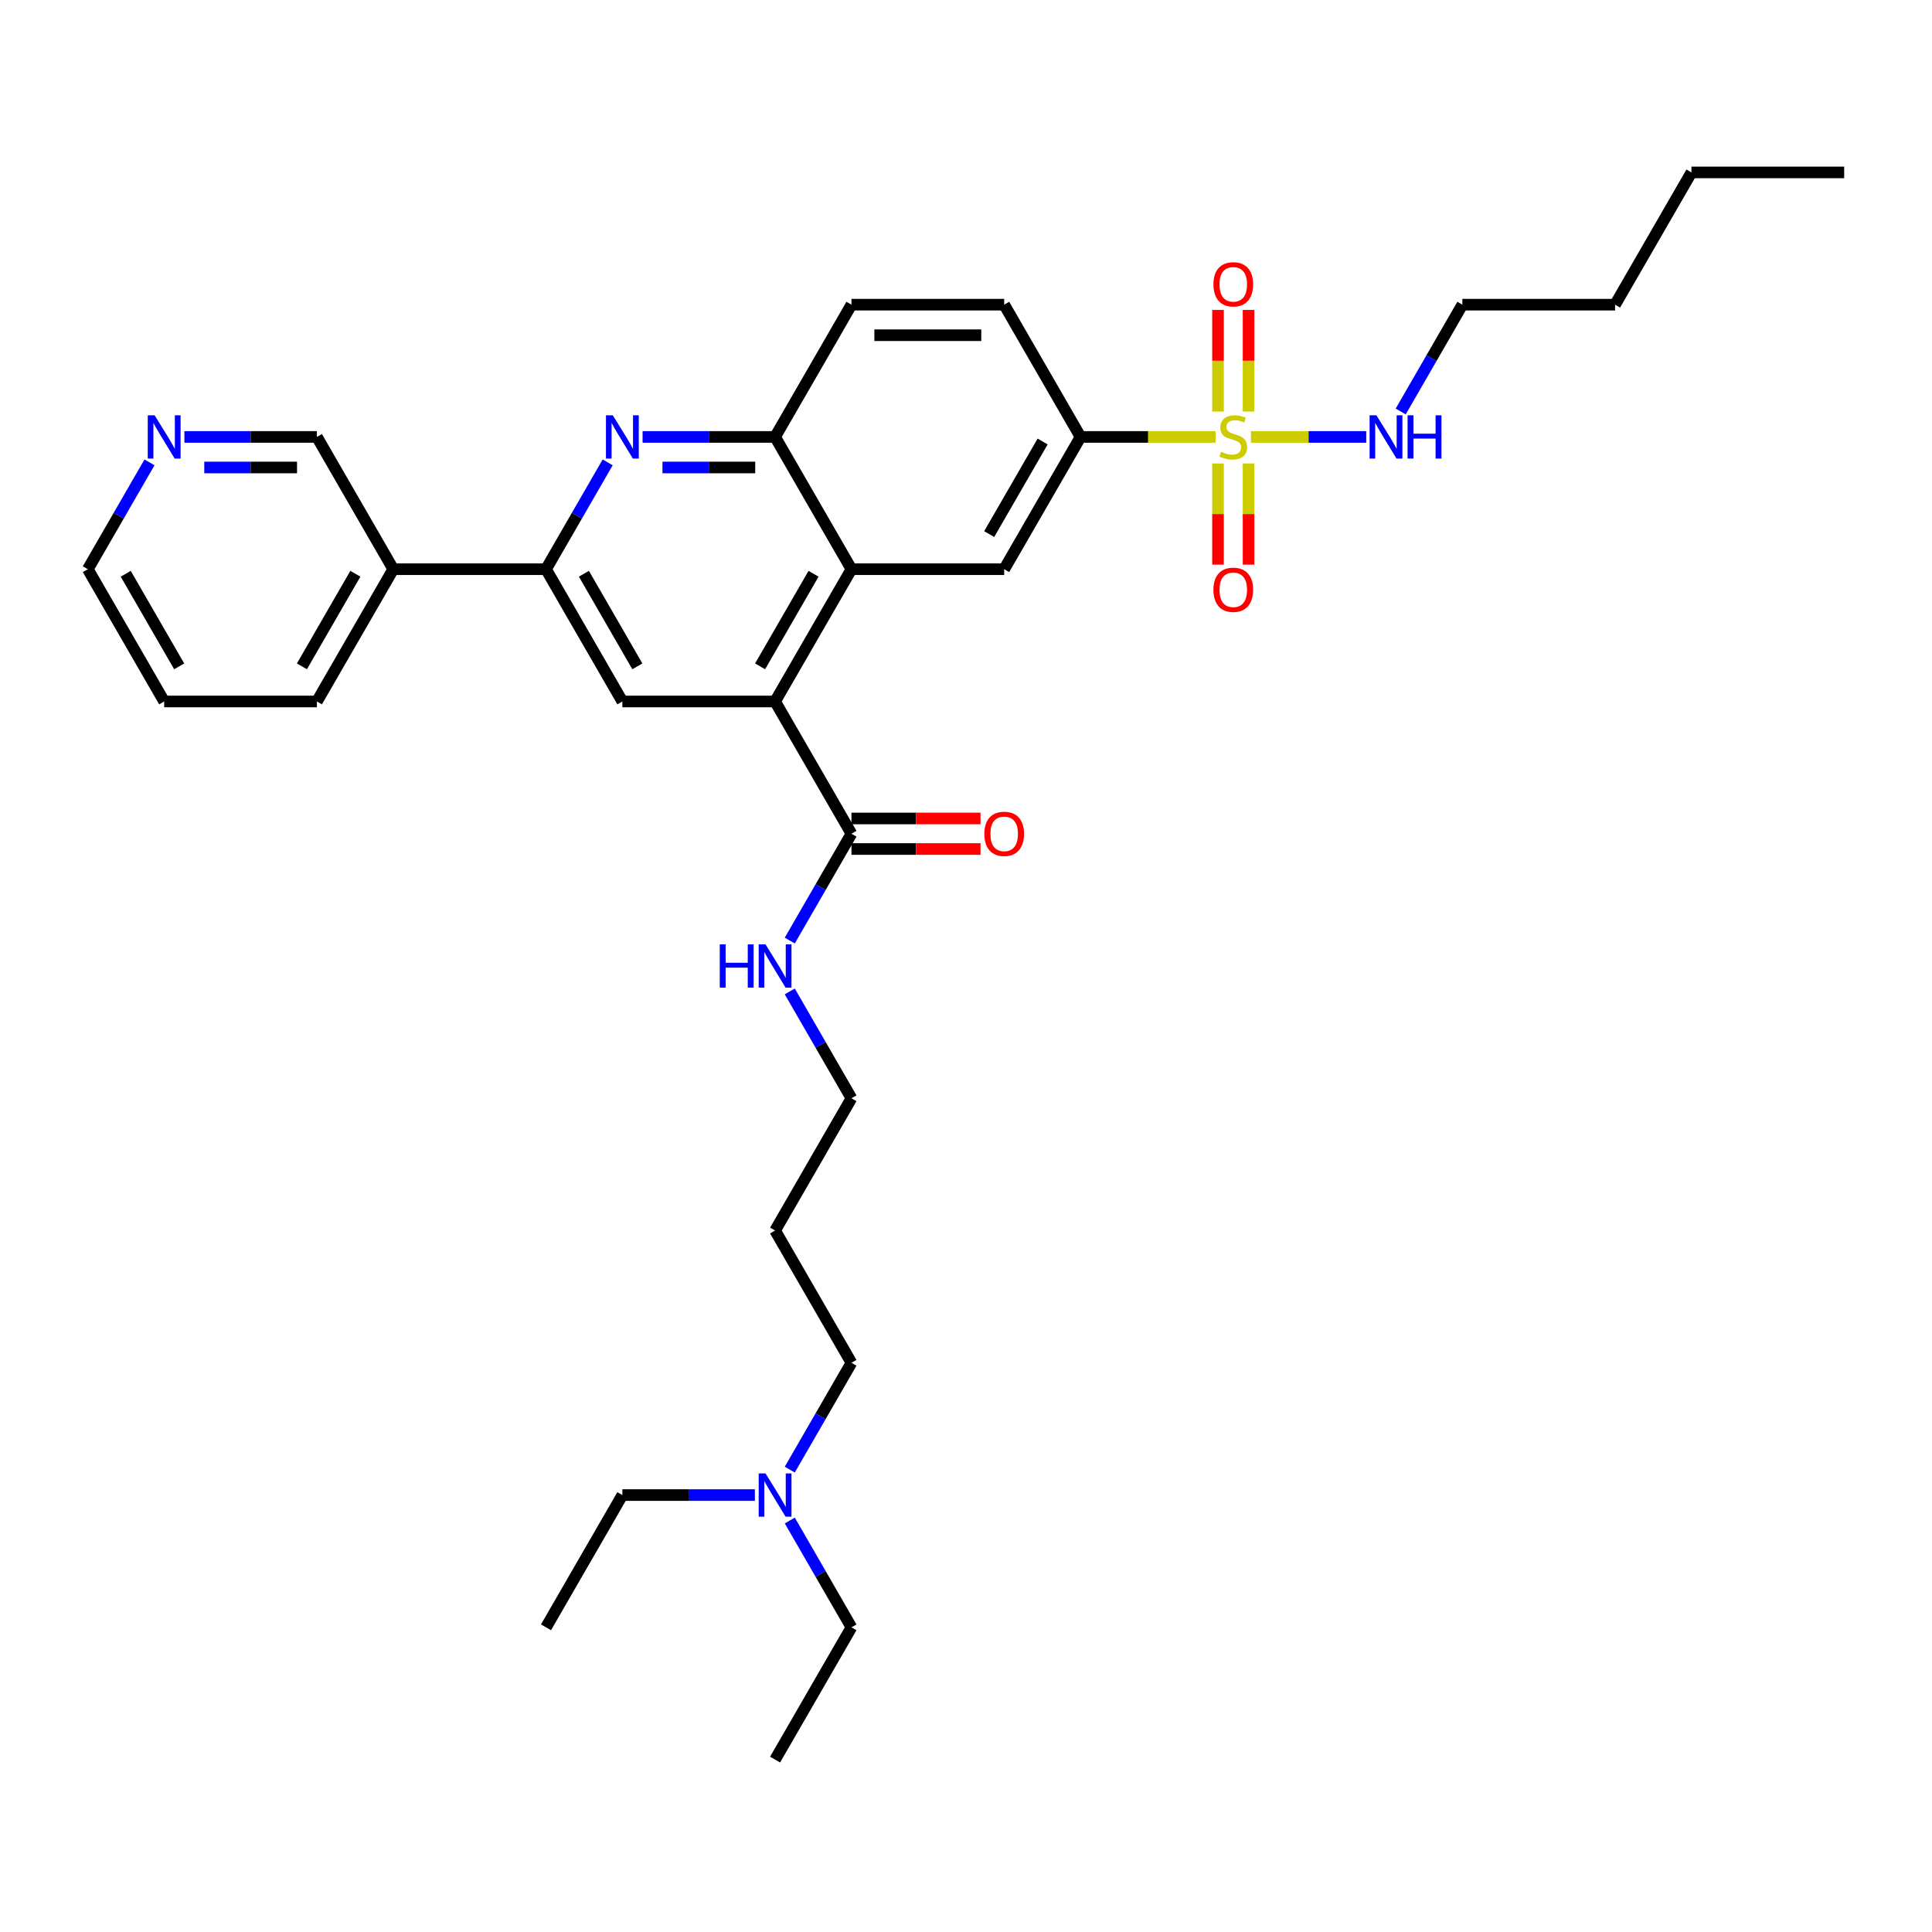 <?xml version='1.0' encoding='iso-8859-1'?>
<svg version='1.1' baseProfile='full'
              xmlns='http://www.w3.org/2000/svg'
                      xmlns:rdkit='http://www.rdkit.org/xml'
                      xmlns:xlink='http://www.w3.org/1999/xlink'
                  xml:space='preserve'
width='1000px' height='1000px' viewBox='0 0 1000 1000'>
<!-- END OF HEADER -->
<rect style='opacity:1.0;fill:#FFFFFF;stroke:none' width='1000' height='1000' x='0' y='0'> </rect>
<path class='bond-4' d='M 629.186,226.158 L 594.237,226.158' style='fill:none;fill-rule:evenodd;stroke:#CCCC00;stroke-width:6px;stroke-linecap:butt;stroke-linejoin:miter;stroke-opacity:1' />
<path class='bond-4' d='M 594.237,226.158 L 559.289,226.158' style='fill:none;fill-rule:evenodd;stroke:#000000;stroke-width:6px;stroke-linecap:butt;stroke-linejoin:miter;stroke-opacity:1' />
<path class='bond-9' d='M 630.435,239.897 L 630.435,266.077' style='fill:none;fill-rule:evenodd;stroke:#CCCC00;stroke-width:6px;stroke-linecap:butt;stroke-linejoin:miter;stroke-opacity:1' />
<path class='bond-9' d='M 630.435,266.077 L 630.435,292.256' style='fill:none;fill-rule:evenodd;stroke:#FF0000;stroke-width:6px;stroke-linecap:butt;stroke-linejoin:miter;stroke-opacity:1' />
<path class='bond-9' d='M 646.245,239.897 L 646.245,266.077' style='fill:none;fill-rule:evenodd;stroke:#CCCC00;stroke-width:6px;stroke-linecap:butt;stroke-linejoin:miter;stroke-opacity:1' />
<path class='bond-9' d='M 646.245,266.077 L 646.245,292.256' style='fill:none;fill-rule:evenodd;stroke:#FF0000;stroke-width:6px;stroke-linecap:butt;stroke-linejoin:miter;stroke-opacity:1' />
<path class='bond-10' d='M 646.245,213.02 L 646.245,186.721' style='fill:none;fill-rule:evenodd;stroke:#CCCC00;stroke-width:6px;stroke-linecap:butt;stroke-linejoin:miter;stroke-opacity:1' />
<path class='bond-10' d='M 646.245,186.721 L 646.245,160.422' style='fill:none;fill-rule:evenodd;stroke:#FF0000;stroke-width:6px;stroke-linecap:butt;stroke-linejoin:miter;stroke-opacity:1' />
<path class='bond-10' d='M 630.435,213.02 L 630.435,186.721' style='fill:none;fill-rule:evenodd;stroke:#CCCC00;stroke-width:6px;stroke-linecap:butt;stroke-linejoin:miter;stroke-opacity:1' />
<path class='bond-10' d='M 630.435,186.721 L 630.435,160.422' style='fill:none;fill-rule:evenodd;stroke:#FF0000;stroke-width:6px;stroke-linecap:butt;stroke-linejoin:miter;stroke-opacity:1' />
<path class='bond-12' d='M 647.494,226.158 L 677.324,226.158' style='fill:none;fill-rule:evenodd;stroke:#CCCC00;stroke-width:6px;stroke-linecap:butt;stroke-linejoin:miter;stroke-opacity:1' />
<path class='bond-12' d='M 677.324,226.158 L 707.154,226.158' style='fill:none;fill-rule:evenodd;stroke:#0000FF;stroke-width:6px;stroke-linecap:butt;stroke-linejoin:miter;stroke-opacity:1' />
<path class='bond-0' d='M 401.186,363.079 L 440.711,294.618' style='fill:none;fill-rule:evenodd;stroke:#000000;stroke-width:6px;stroke-linecap:butt;stroke-linejoin:miter;stroke-opacity:1' />
<path class='bond-0' d='M 393.423,344.905 L 421.091,296.982' style='fill:none;fill-rule:evenodd;stroke:#000000;stroke-width:6px;stroke-linecap:butt;stroke-linejoin:miter;stroke-opacity:1' />
<path class='bond-5' d='M 401.186,363.079 L 322.134,363.079' style='fill:none;fill-rule:evenodd;stroke:#000000;stroke-width:6px;stroke-linecap:butt;stroke-linejoin:miter;stroke-opacity:1' />
<path class='bond-8' d='M 401.186,363.079 L 440.711,431.539' style='fill:none;fill-rule:evenodd;stroke:#000000;stroke-width:6px;stroke-linecap:butt;stroke-linejoin:miter;stroke-opacity:1' />
<path class='bond-1' d='M 332.601,226.158 L 366.893,226.158' style='fill:none;fill-rule:evenodd;stroke:#0000FF;stroke-width:6px;stroke-linecap:butt;stroke-linejoin:miter;stroke-opacity:1' />
<path class='bond-1' d='M 366.893,226.158 L 401.186,226.158' style='fill:none;fill-rule:evenodd;stroke:#000000;stroke-width:6px;stroke-linecap:butt;stroke-linejoin:miter;stroke-opacity:1' />
<path class='bond-1' d='M 342.889,241.968 L 366.893,241.968' style='fill:none;fill-rule:evenodd;stroke:#0000FF;stroke-width:6px;stroke-linecap:butt;stroke-linejoin:miter;stroke-opacity:1' />
<path class='bond-1' d='M 366.893,241.968 L 390.898,241.968' style='fill:none;fill-rule:evenodd;stroke:#000000;stroke-width:6px;stroke-linecap:butt;stroke-linejoin:miter;stroke-opacity:1' />
<path class='bond-3' d='M 314.531,239.328 L 298.57,266.973' style='fill:none;fill-rule:evenodd;stroke:#0000FF;stroke-width:6px;stroke-linecap:butt;stroke-linejoin:miter;stroke-opacity:1' />
<path class='bond-3' d='M 298.57,266.973 L 282.609,294.618' style='fill:none;fill-rule:evenodd;stroke:#000000;stroke-width:6px;stroke-linecap:butt;stroke-linejoin:miter;stroke-opacity:1' />
<path class='bond-2' d='M 440.711,294.618 L 519.763,294.618' style='fill:none;fill-rule:evenodd;stroke:#000000;stroke-width:6px;stroke-linecap:butt;stroke-linejoin:miter;stroke-opacity:1' />
<path class='bond-34' d='M 440.711,294.618 L 401.186,226.158' style='fill:none;fill-rule:evenodd;stroke:#000000;stroke-width:6px;stroke-linecap:butt;stroke-linejoin:miter;stroke-opacity:1' />
<path class='bond-11' d='M 282.609,294.618 L 203.557,294.618' style='fill:none;fill-rule:evenodd;stroke:#000000;stroke-width:6px;stroke-linecap:butt;stroke-linejoin:miter;stroke-opacity:1' />
<path class='bond-35' d='M 282.609,294.618 L 322.134,363.079' style='fill:none;fill-rule:evenodd;stroke:#000000;stroke-width:6px;stroke-linecap:butt;stroke-linejoin:miter;stroke-opacity:1' />
<path class='bond-35' d='M 302.23,296.982 L 329.898,344.905' style='fill:none;fill-rule:evenodd;stroke:#000000;stroke-width:6px;stroke-linecap:butt;stroke-linejoin:miter;stroke-opacity:1' />
<path class='bond-7' d='M 559.289,226.158 L 519.763,294.618' style='fill:none;fill-rule:evenodd;stroke:#000000;stroke-width:6px;stroke-linecap:butt;stroke-linejoin:miter;stroke-opacity:1' />
<path class='bond-7' d='M 539.668,228.522 L 512,276.444' style='fill:none;fill-rule:evenodd;stroke:#000000;stroke-width:6px;stroke-linecap:butt;stroke-linejoin:miter;stroke-opacity:1' />
<path class='bond-15' d='M 559.289,226.158 L 519.763,157.697' style='fill:none;fill-rule:evenodd;stroke:#000000;stroke-width:6px;stroke-linecap:butt;stroke-linejoin:miter;stroke-opacity:1' />
<path class='bond-6' d='M 401.186,226.158 L 440.711,157.697' style='fill:none;fill-rule:evenodd;stroke:#000000;stroke-width:6px;stroke-linecap:butt;stroke-linejoin:miter;stroke-opacity:1' />
<path class='bond-13' d='M 440.711,439.445 L 474.111,439.445' style='fill:none;fill-rule:evenodd;stroke:#000000;stroke-width:6px;stroke-linecap:butt;stroke-linejoin:miter;stroke-opacity:1' />
<path class='bond-13' d='M 474.111,439.445 L 507.51,439.445' style='fill:none;fill-rule:evenodd;stroke:#FF0000;stroke-width:6px;stroke-linecap:butt;stroke-linejoin:miter;stroke-opacity:1' />
<path class='bond-13' d='M 440.711,423.634 L 474.111,423.634' style='fill:none;fill-rule:evenodd;stroke:#000000;stroke-width:6px;stroke-linecap:butt;stroke-linejoin:miter;stroke-opacity:1' />
<path class='bond-13' d='M 474.111,423.634 L 507.51,423.634' style='fill:none;fill-rule:evenodd;stroke:#FF0000;stroke-width:6px;stroke-linecap:butt;stroke-linejoin:miter;stroke-opacity:1' />
<path class='bond-17' d='M 440.711,431.539 L 424.75,459.185' style='fill:none;fill-rule:evenodd;stroke:#000000;stroke-width:6px;stroke-linecap:butt;stroke-linejoin:miter;stroke-opacity:1' />
<path class='bond-17' d='M 424.75,459.185 L 408.789,486.83' style='fill:none;fill-rule:evenodd;stroke:#0000FF;stroke-width:6px;stroke-linecap:butt;stroke-linejoin:miter;stroke-opacity:1' />
<path class='bond-19' d='M 203.557,294.618 L 164.032,226.158' style='fill:none;fill-rule:evenodd;stroke:#000000;stroke-width:6px;stroke-linecap:butt;stroke-linejoin:miter;stroke-opacity:1' />
<path class='bond-21' d='M 203.557,294.618 L 164.032,363.079' style='fill:none;fill-rule:evenodd;stroke:#000000;stroke-width:6px;stroke-linecap:butt;stroke-linejoin:miter;stroke-opacity:1' />
<path class='bond-21' d='M 183.936,296.982 L 156.268,344.905' style='fill:none;fill-rule:evenodd;stroke:#000000;stroke-width:6px;stroke-linecap:butt;stroke-linejoin:miter;stroke-opacity:1' />
<path class='bond-25' d='M 724.995,212.988 L 740.956,185.343' style='fill:none;fill-rule:evenodd;stroke:#0000FF;stroke-width:6px;stroke-linecap:butt;stroke-linejoin:miter;stroke-opacity:1' />
<path class='bond-25' d='M 740.956,185.343 L 756.917,157.697' style='fill:none;fill-rule:evenodd;stroke:#000000;stroke-width:6px;stroke-linecap:butt;stroke-linejoin:miter;stroke-opacity:1' />
<path class='bond-14' d='M 440.711,157.697 L 519.763,157.697' style='fill:none;fill-rule:evenodd;stroke:#000000;stroke-width:6px;stroke-linecap:butt;stroke-linejoin:miter;stroke-opacity:1' />
<path class='bond-14' d='M 452.569,173.508 L 507.905,173.508' style='fill:none;fill-rule:evenodd;stroke:#000000;stroke-width:6px;stroke-linecap:butt;stroke-linejoin:miter;stroke-opacity:1' />
<path class='bond-16' d='M 95.447,226.158 L 129.739,226.158' style='fill:none;fill-rule:evenodd;stroke:#0000FF;stroke-width:6px;stroke-linecap:butt;stroke-linejoin:miter;stroke-opacity:1' />
<path class='bond-16' d='M 129.739,226.158 L 164.032,226.158' style='fill:none;fill-rule:evenodd;stroke:#000000;stroke-width:6px;stroke-linecap:butt;stroke-linejoin:miter;stroke-opacity:1' />
<path class='bond-16' d='M 105.734,241.968 L 129.739,241.968' style='fill:none;fill-rule:evenodd;stroke:#0000FF;stroke-width:6px;stroke-linecap:butt;stroke-linejoin:miter;stroke-opacity:1' />
<path class='bond-16' d='M 129.739,241.968 L 153.744,241.968' style='fill:none;fill-rule:evenodd;stroke:#000000;stroke-width:6px;stroke-linecap:butt;stroke-linejoin:miter;stroke-opacity:1' />
<path class='bond-36' d='M 77.377,239.328 L 61.416,266.973' style='fill:none;fill-rule:evenodd;stroke:#0000FF;stroke-width:6px;stroke-linecap:butt;stroke-linejoin:miter;stroke-opacity:1' />
<path class='bond-36' d='M 61.416,266.973 L 45.455,294.618' style='fill:none;fill-rule:evenodd;stroke:#000000;stroke-width:6px;stroke-linecap:butt;stroke-linejoin:miter;stroke-opacity:1' />
<path class='bond-22' d='M 408.789,513.17 L 424.75,540.815' style='fill:none;fill-rule:evenodd;stroke:#0000FF;stroke-width:6px;stroke-linecap:butt;stroke-linejoin:miter;stroke-opacity:1' />
<path class='bond-22' d='M 424.75,540.815 L 440.711,568.461' style='fill:none;fill-rule:evenodd;stroke:#000000;stroke-width:6px;stroke-linecap:butt;stroke-linejoin:miter;stroke-opacity:1' />
<path class='bond-18' d='M 408.789,760.672 L 424.75,733.027' style='fill:none;fill-rule:evenodd;stroke:#0000FF;stroke-width:6px;stroke-linecap:butt;stroke-linejoin:miter;stroke-opacity:1' />
<path class='bond-18' d='M 424.75,733.027 L 440.711,705.382' style='fill:none;fill-rule:evenodd;stroke:#000000;stroke-width:6px;stroke-linecap:butt;stroke-linejoin:miter;stroke-opacity:1' />
<path class='bond-26' d='M 408.789,787.012 L 424.75,814.657' style='fill:none;fill-rule:evenodd;stroke:#0000FF;stroke-width:6px;stroke-linecap:butt;stroke-linejoin:miter;stroke-opacity:1' />
<path class='bond-26' d='M 424.75,814.657 L 440.711,842.303' style='fill:none;fill-rule:evenodd;stroke:#000000;stroke-width:6px;stroke-linecap:butt;stroke-linejoin:miter;stroke-opacity:1' />
<path class='bond-27' d='M 390.719,773.842 L 356.427,773.842' style='fill:none;fill-rule:evenodd;stroke:#0000FF;stroke-width:6px;stroke-linecap:butt;stroke-linejoin:miter;stroke-opacity:1' />
<path class='bond-27' d='M 356.427,773.842 L 322.134,773.842' style='fill:none;fill-rule:evenodd;stroke:#000000;stroke-width:6px;stroke-linecap:butt;stroke-linejoin:miter;stroke-opacity:1' />
<path class='bond-20' d='M 401.186,636.921 L 440.711,568.461' style='fill:none;fill-rule:evenodd;stroke:#000000;stroke-width:6px;stroke-linecap:butt;stroke-linejoin:miter;stroke-opacity:1' />
<path class='bond-23' d='M 401.186,636.921 L 440.711,705.382' style='fill:none;fill-rule:evenodd;stroke:#000000;stroke-width:6px;stroke-linecap:butt;stroke-linejoin:miter;stroke-opacity:1' />
<path class='bond-30' d='M 164.032,363.079 L 84.98,363.079' style='fill:none;fill-rule:evenodd;stroke:#000000;stroke-width:6px;stroke-linecap:butt;stroke-linejoin:miter;stroke-opacity:1' />
<path class='bond-24' d='M 45.455,294.618 L 84.98,363.079' style='fill:none;fill-rule:evenodd;stroke:#000000;stroke-width:6px;stroke-linecap:butt;stroke-linejoin:miter;stroke-opacity:1' />
<path class='bond-24' d='M 65.076,296.982 L 92.743,344.905' style='fill:none;fill-rule:evenodd;stroke:#000000;stroke-width:6px;stroke-linecap:butt;stroke-linejoin:miter;stroke-opacity:1' />
<path class='bond-28' d='M 756.917,157.697 L 835.968,157.697' style='fill:none;fill-rule:evenodd;stroke:#000000;stroke-width:6px;stroke-linecap:butt;stroke-linejoin:miter;stroke-opacity:1' />
<path class='bond-31' d='M 440.711,842.303 L 401.186,910.763' style='fill:none;fill-rule:evenodd;stroke:#000000;stroke-width:6px;stroke-linecap:butt;stroke-linejoin:miter;stroke-opacity:1' />
<path class='bond-32' d='M 322.134,773.842 L 282.609,842.303' style='fill:none;fill-rule:evenodd;stroke:#000000;stroke-width:6px;stroke-linecap:butt;stroke-linejoin:miter;stroke-opacity:1' />
<path class='bond-29' d='M 835.968,157.697 L 875.494,89.237' style='fill:none;fill-rule:evenodd;stroke:#000000;stroke-width:6px;stroke-linecap:butt;stroke-linejoin:miter;stroke-opacity:1' />
<path class='bond-33' d='M 875.494,89.237 L 954.545,89.237' style='fill:none;fill-rule:evenodd;stroke:#000000;stroke-width:6px;stroke-linecap:butt;stroke-linejoin:miter;stroke-opacity:1' />
<path  class='atom-0' d='M 632.016 233.842
Q 632.269 233.937, 633.312 234.379
Q 634.356 234.822, 635.494 235.107
Q 636.664 235.36, 637.802 235.36
Q 639.921 235.36, 641.154 234.348
Q 642.387 233.304, 642.387 231.502
Q 642.387 230.269, 641.755 229.51
Q 641.154 228.751, 640.206 228.34
Q 639.257 227.929, 637.676 227.454
Q 635.684 226.854, 634.482 226.284
Q 633.312 225.715, 632.458 224.514
Q 631.636 223.312, 631.636 221.288
Q 631.636 218.474, 633.534 216.735
Q 635.462 214.996, 639.257 214.996
Q 641.85 214.996, 644.791 216.229
L 644.063 218.664
Q 641.375 217.557, 639.352 217.557
Q 637.17 217.557, 635.968 218.474
Q 634.767 219.36, 634.798 220.909
Q 634.798 222.111, 635.399 222.838
Q 636.032 223.565, 636.917 223.976
Q 637.834 224.387, 639.352 224.862
Q 641.375 225.494, 642.577 226.126
Q 643.779 226.759, 644.632 228.055
Q 645.518 229.32, 645.518 231.502
Q 645.518 234.601, 643.431 236.277
Q 641.375 237.921, 637.929 237.921
Q 635.937 237.921, 634.419 237.478
Q 632.933 237.067, 631.162 236.34
L 632.016 233.842
' fill='#CCCC00'/>
<path  class='atom-2' d='M 317.186 214.964
L 324.522 226.822
Q 325.249 227.992, 326.419 230.111
Q 327.589 232.229, 327.652 232.356
L 327.652 214.964
L 330.625 214.964
L 330.625 237.352
L 327.557 237.352
L 319.684 224.387
Q 318.767 222.869, 317.787 221.13
Q 316.838 219.391, 316.553 218.854
L 316.553 237.352
L 313.644 237.352
L 313.644 214.964
L 317.186 214.964
' fill='#0000FF'/>
<path  class='atom-10' d='M 628.063 305.273
Q 628.063 299.897, 630.719 296.893
Q 633.375 293.889, 638.34 293.889
Q 643.304 293.889, 645.96 296.893
Q 648.617 299.897, 648.617 305.273
Q 648.617 310.711, 645.929 313.81
Q 643.241 316.877, 638.34 316.877
Q 633.407 316.877, 630.719 313.81
Q 628.063 310.743, 628.063 305.273
M 638.34 314.348
Q 641.755 314.348, 643.589 312.071
Q 645.455 309.763, 645.455 305.273
Q 645.455 300.877, 643.589 298.664
Q 641.755 296.419, 638.34 296.419
Q 634.925 296.419, 633.059 298.632
Q 631.225 300.846, 631.225 305.273
Q 631.225 309.794, 633.059 312.071
Q 634.925 314.348, 638.34 314.348
' fill='#FF0000'/>
<path  class='atom-11' d='M 628.063 147.17
Q 628.063 141.794, 630.719 138.79
Q 633.375 135.786, 638.34 135.786
Q 643.304 135.786, 645.96 138.79
Q 648.617 141.794, 648.617 147.17
Q 648.617 152.609, 645.929 155.707
Q 643.241 158.775, 638.34 158.775
Q 633.407 158.775, 630.719 155.707
Q 628.063 152.64, 628.063 147.17
M 638.34 156.245
Q 641.755 156.245, 643.589 153.968
Q 645.455 151.66, 645.455 147.17
Q 645.455 142.775, 643.589 140.561
Q 641.755 138.316, 638.34 138.316
Q 634.925 138.316, 633.059 140.53
Q 631.225 142.743, 631.225 147.17
Q 631.225 151.692, 633.059 153.968
Q 634.925 156.245, 638.34 156.245
' fill='#FF0000'/>
<path  class='atom-13' d='M 712.443 214.964
L 719.779 226.822
Q 720.506 227.992, 721.676 230.111
Q 722.846 232.229, 722.909 232.356
L 722.909 214.964
L 725.881 214.964
L 725.881 237.352
L 722.814 237.352
L 714.941 224.387
Q 714.024 222.869, 713.043 221.13
Q 712.095 219.391, 711.81 218.854
L 711.81 237.352
L 708.901 237.352
L 708.901 214.964
L 712.443 214.964
' fill='#0000FF'/>
<path  class='atom-13' d='M 728.569 214.964
L 731.605 214.964
L 731.605 224.482
L 743.051 224.482
L 743.051 214.964
L 746.087 214.964
L 746.087 237.352
L 743.051 237.352
L 743.051 227.012
L 731.605 227.012
L 731.605 237.352
L 728.569 237.352
L 728.569 214.964
' fill='#0000FF'/>
<path  class='atom-14' d='M 509.486 431.603
Q 509.486 426.227, 512.142 423.223
Q 514.798 420.219, 519.763 420.219
Q 524.727 420.219, 527.383 423.223
Q 530.04 426.227, 530.04 431.603
Q 530.04 437.041, 527.352 440.14
Q 524.664 443.207, 519.763 443.207
Q 514.83 443.207, 512.142 440.14
Q 509.486 437.073, 509.486 431.603
M 519.763 440.678
Q 523.178 440.678, 525.012 438.401
Q 526.877 436.093, 526.877 431.603
Q 526.877 427.207, 525.012 424.994
Q 523.178 422.749, 519.763 422.749
Q 516.348 422.749, 514.482 424.962
Q 512.648 427.176, 512.648 431.603
Q 512.648 436.124, 514.482 438.401
Q 516.348 440.678, 519.763 440.678
' fill='#FF0000'/>
<path  class='atom-17' d='M 80.032 214.964
L 87.368 226.822
Q 88.095 227.992, 89.265 230.111
Q 90.435 232.229, 90.498 232.356
L 90.498 214.964
L 93.47 214.964
L 93.47 237.352
L 90.403 237.352
L 82.53 224.387
Q 81.613 222.869, 80.632 221.13
Q 79.684 219.391, 79.399 218.854
L 79.399 237.352
L 76.49 237.352
L 76.49 214.964
L 80.032 214.964
' fill='#0000FF'/>
<path  class='atom-18' d='M 372.553 488.806
L 375.589 488.806
L 375.589 498.324
L 387.036 498.324
L 387.036 488.806
L 390.071 488.806
L 390.071 511.194
L 387.036 511.194
L 387.036 500.854
L 375.589 500.854
L 375.589 511.194
L 372.553 511.194
L 372.553 488.806
' fill='#0000FF'/>
<path  class='atom-18' d='M 396.237 488.806
L 403.573 500.664
Q 404.3 501.834, 405.47 503.953
Q 406.64 506.071, 406.704 506.198
L 406.704 488.806
L 409.676 488.806
L 409.676 511.194
L 406.609 511.194
L 398.735 498.229
Q 397.818 496.711, 396.838 494.972
Q 395.889 493.233, 395.605 492.696
L 395.605 511.194
L 392.696 511.194
L 392.696 488.806
L 396.237 488.806
' fill='#0000FF'/>
<path  class='atom-19' d='M 396.237 762.648
L 403.573 774.506
Q 404.3 775.676, 405.47 777.795
Q 406.64 779.913, 406.704 780.04
L 406.704 762.648
L 409.676 762.648
L 409.676 785.036
L 406.609 785.036
L 398.735 772.071
Q 397.818 770.553, 396.838 768.814
Q 395.889 767.075, 395.605 766.538
L 395.605 785.036
L 392.696 785.036
L 392.696 762.648
L 396.237 762.648
' fill='#0000FF'/>
</svg>
